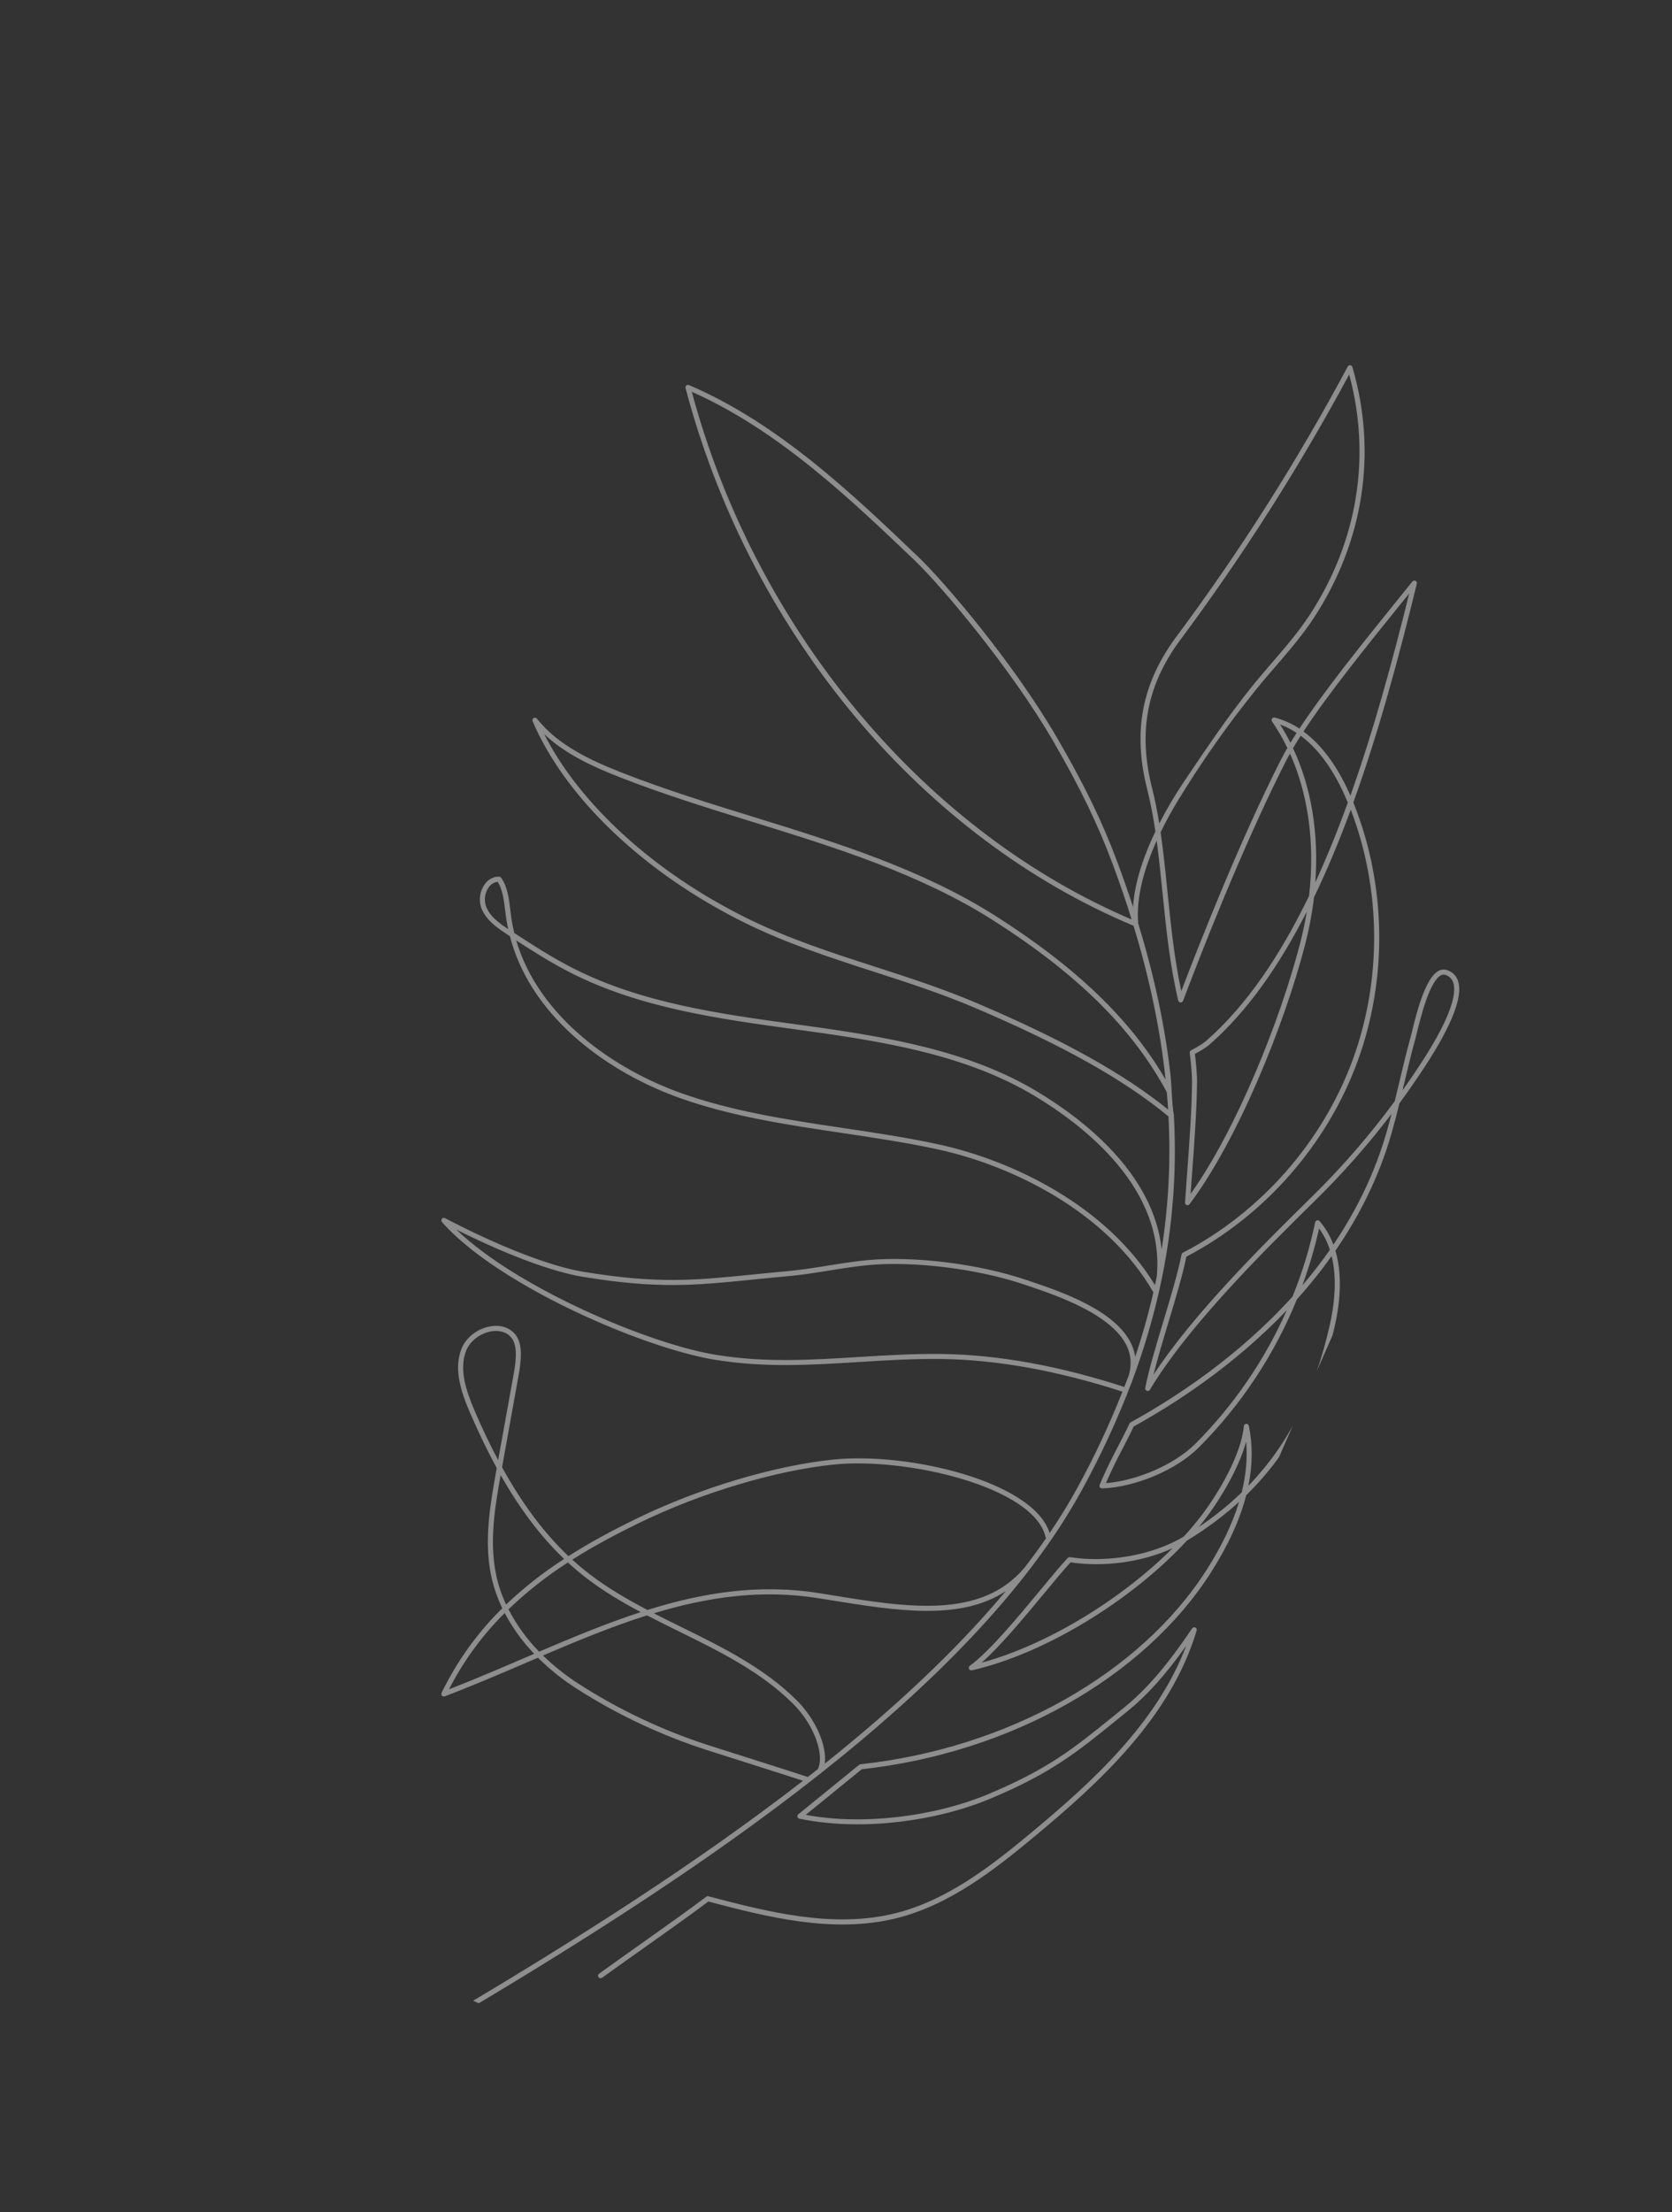 <?xml version="1.0" encoding="UTF-8"?> <svg xmlns="http://www.w3.org/2000/svg" width="580" height="767" viewBox="0 0 580 767" fill="none"><rect x="0" y="0" width="580" height="767" fill="#333333" stroke="none"/> <g clip-path="url(#clip0)"> <path d="M414.653 564.321C414.463 564.234 414.248 564.217 414.047 564.272C413.846 564.327 413.67 564.451 413.551 564.622C404.784 577.592 397.658 585.862 389.712 592.266C388.442 593.291 387.222 594.28 386.03 595.247C372.593 606.132 363.714 613.326 343.059 622.004C324.007 630.008 299.238 632.895 279.959 629.361L279.508 629.278L298.952 613.463C350.388 607.824 396.767 581.718 420.05 545.26C426.018 535.913 430.108 526.948 432.304 518.43C447.525 503.626 457.251 484.934 462.91 460.284C465.295 449.907 465.383 440.919 463.239 433.672C471.459 421.754 478.327 408.222 482.696 393.009C483.684 389.568 484.595 386.075 485.437 382.589C487.636 379.592 489.782 376.541 491.848 373.471L492.218 372.925C503.045 356.933 507.62 345.942 505.812 340.257C505.547 339.371 505.075 338.562 504.435 337.896C503.795 337.229 503.006 336.725 502.132 336.424C501.629 336.23 501.089 336.15 500.552 336.189C500.014 336.228 499.491 336.386 499.021 336.65C494.334 339.128 491.3 351.601 489.84 357.59C489.623 358.492 489.445 359.21 489.313 359.658C487.869 364.853 486.604 370.181 485.381 375.335C484.872 377.477 484.356 379.645 483.825 381.819C482.515 383.597 481.19 385.353 479.85 387.089C472.326 396.814 464.158 406.023 455.399 414.652C438.871 430.906 414.429 454.945 400.136 476.67C401.509 471.141 403.43 464.764 405.299 458.56C407.716 450.534 410.215 442.242 411.539 435.744C438.715 421.515 460.341 396.874 470.902 368.07C481.445 339.335 480.911 306.642 469.456 278.265C478.253 253.894 485.325 227.65 491.48 202.387C491.527 202.193 491.507 201.989 491.423 201.808C491.339 201.627 491.195 201.481 491.016 201.393C490.837 201.309 490.635 201.286 490.441 201.328C490.248 201.371 490.074 201.477 489.947 201.629C488.369 203.588 486.75 205.589 485.09 207.647C472.979 222.637 459.61 239.191 450.749 252.647C448.127 250.91 445.238 249.613 442.198 248.808C442.025 248.765 441.843 248.774 441.675 248.837C441.508 248.899 441.364 249.01 441.261 249.157C441.159 249.303 441.103 249.477 441.102 249.655C441.1 249.834 441.153 250.008 441.253 250.156C443.255 253.081 445.034 256.152 446.575 259.345C445.706 260.841 444.906 262.268 444.224 263.647C430.038 291.62 416.06 327.159 409.775 343.68C407.328 332.37 406.143 320.561 404.972 309.104C404.253 302.023 403.56 295.163 402.602 288.571C404.393 284.882 406.372 281.286 408.497 277.778C416.704 264.295 425.797 251.372 435.716 239.094C437.945 236.325 440.304 233.591 442.588 230.95C447.146 225.671 451.875 220.187 455.806 214.172C473.079 187.744 477.807 156.886 469.13 127.272C469.081 127.105 468.983 126.957 468.849 126.846C468.715 126.735 468.551 126.667 468.379 126.649C468.206 126.631 468.031 126.666 467.878 126.747C467.725 126.829 467.599 126.954 467.516 127.107C450.074 159.731 430.224 191.01 408.132 220.683C396.102 236.832 392.857 253.689 397.97 273.752C399.16 278.549 400.103 283.404 400.795 288.298C396.962 296.295 393.607 305.61 393.034 314.488C391.391 309.422 389.605 304.301 387.676 299.124C382.457 285.09 376.176 272.156 366.71 255.875C351.388 229.523 327.34 201.489 318.452 193.006C295.753 171.334 270.031 146.788 238.999 133.519C238.848 133.455 238.682 133.434 238.52 133.459C238.359 133.485 238.207 133.555 238.083 133.662C237.959 133.769 237.867 133.909 237.819 134.065C237.77 134.222 237.766 134.389 237.807 134.547C248.583 175.383 267.978 213.436 294.687 246.144C321.194 278.494 353.864 303.744 389.43 319.374C390.686 319.926 391.948 320.481 393.214 320.999C398.809 339.365 402.517 357.079 404.334 374.355C392.26 353.566 373.423 335.47 345.453 317.659C319.773 301.323 290.136 292.159 261.477 283.298C246.239 278.589 230.479 273.716 215.487 267.82C204.55 263.518 193.436 258.283 186.231 249.16C186.097 249.002 185.912 248.896 185.708 248.861C185.504 248.827 185.294 248.865 185.115 248.97C184.937 249.076 184.802 249.241 184.733 249.436C184.665 249.631 184.667 249.845 184.741 250.038C196.057 276.596 223.503 302.697 258.136 319.864C272.835 327.141 288.118 332.077 302.896 336.856C314.493 340.601 326.486 344.47 338.23 349.475C368.597 362.41 389.936 374.377 405.329 387.111C406.147 402.52 405.355 417.972 402.963 433.217C400.149 406.766 375.555 387.96 359.909 378.557C336.304 364.37 308.393 359.621 279.47 355.639L276.217 355.194C249.834 351.581 222.54 347.835 198.727 335.697C191.688 332.116 184.935 327.779 178.404 323.528C177.896 321.463 177.504 319.371 177.227 317.262C177.134 316.603 177.062 315.939 176.983 315.272C176.54 311.486 176.076 307.591 173.856 304.369C173.779 304.256 173.677 304.163 173.557 304.097C173.438 304.031 173.304 303.995 173.168 303.99C171.225 303.903 169.437 304.841 168.152 306.596C167.328 307.749 166.785 309.08 166.568 310.481C166.352 311.883 166.467 313.315 166.905 314.664C168.511 319.16 172.911 322.026 176.126 324.117L176.876 324.608C183.423 349.978 205.824 367.878 227.927 377.594C230.58 378.76 233.23 379.81 235.848 380.739C253.991 387.181 273.359 390.06 292.082 392.847C302.983 394.469 314.254 396.146 325.16 398.507C350.855 404.052 383.946 420.012 400.096 448.108C398.387 455.575 396.287 463.023 393.795 470.452C393.593 469.064 393.204 467.709 392.638 466.425C387.369 454.396 367.923 447.833 357.478 444.304L355.986 443.801C339.797 438.283 317.255 435.458 301.152 436.919C296.462 437.345 291.755 438.108 287.201 438.836C282.647 439.563 277.897 440.338 273.213 440.759C268.665 441.167 264.608 441.576 260.683 441.97C241.134 443.941 228.21 445.239 202.314 440.978C190.92 439.101 173.002 432.148 154.379 422.379C154.197 422.283 153.988 422.255 153.788 422.297C153.587 422.34 153.408 422.452 153.282 422.613C153.155 422.774 153.088 422.974 153.094 423.179C153.099 423.384 153.176 423.58 153.311 423.734C164.374 436.286 185.659 448.785 206.481 457.938C222.107 464.807 237.479 469.793 248.077 471.504C265.332 474.29 281.136 473.311 297.866 472.271C307.24 471.692 316.938 471.072 326.829 471.227C346.023 471.496 367.06 475.312 389.365 482.553C384.868 493.956 379.657 505.065 373.764 515.814C370.869 521.107 367.642 526.358 364.117 531.57C358.526 513.78 315.361 503.419 289.129 506.085C268.707 508.158 242.613 515.968 221.028 526.465C213.187 530.277 205.09 534.541 197.194 539.576C188.721 531.543 181.152 521.443 174.155 508.751L179.875 476.998C180.753 472.106 181.356 466.656 179.222 463.376C177.495 460.724 174.451 459.412 170.906 459.79C166.147 460.285 161.693 463.54 160.074 467.704C157.329 474.757 159.884 482.534 163.053 489.891C166.05 496.83 169.138 503.217 172.318 509.051L172.173 509.861C170.116 521.295 167.78 534.254 170.415 546.532C171.251 550.376 172.536 554.108 174.244 557.652C165.591 566.15 158.466 576.074 153.178 586.99C153.101 587.147 153.073 587.325 153.098 587.499C153.124 587.673 153.201 587.835 153.321 587.964C153.403 588.053 153.502 588.124 153.612 588.173C153.822 588.266 154.06 588.273 154.274 588.192C163.741 584.595 173.2 580.536 182.354 576.614L186.601 574.797C190.574 578.732 194.946 582.242 199.645 585.272C208.263 590.827 217.312 595.684 226.704 599.796C232.717 602.447 238.865 604.782 245.121 606.792C251.034 608.682 255.941 610.237 260.387 611.647C266.771 613.687 272.352 615.442 278.573 617.46C240.84 646.701 198.589 673.249 160.226 696.069C160.127 696.128 160.041 696.206 159.972 696.298C159.903 696.391 159.853 696.496 159.825 696.608C159.797 696.72 159.791 696.836 159.808 696.95C159.825 697.064 159.864 697.174 159.923 697.273C160.015 697.431 160.155 697.556 160.322 697.629C160.447 697.684 160.583 697.709 160.719 697.702C160.855 697.695 160.987 697.657 161.106 697.59C240.64 650.277 336.862 586.957 375.293 516.658C381.781 504.872 387.45 492.653 392.261 480.088C392.636 479.249 392.957 478.386 393.22 477.505C396.738 467.972 399.646 458.225 401.929 448.324L401.951 448.272C402.304 446.729 402.642 445.184 402.965 443.62C405.313 432.295 406.764 420.802 407.303 409.248C407.647 401.768 407.615 394.276 407.209 386.799C407.209 386.749 407.206 386.699 407.198 386.649C406.426 381.955 406.522 376.996 405.979 372.261C405.708 369.872 405.4 367.489 405.057 365.109C404.36 360.25 403.529 355.413 402.565 350.599C400.518 340.35 397.904 330.221 394.841 320.227C393.988 310.914 397.174 300.528 401.244 291.497C402.011 297.238 402.619 303.186 403.234 309.294C404.497 321.762 405.803 334.655 408.72 346.926C408.763 347.109 408.864 347.273 409.007 347.394C409.151 347.515 409.329 347.586 409.517 347.598C409.704 347.61 409.89 347.562 410.048 347.46C410.206 347.358 410.327 347.209 410.393 347.033C416.046 332.047 430.808 294.002 445.795 264.449C446.309 263.435 446.874 262.386 447.49 261.299C453.899 275.615 456.183 292.664 454.094 310.658C444.239 331.01 432.566 348.527 418.414 360.9C416.777 362.331 413.204 364.175 413.168 364.194C413.006 364.277 412.874 364.409 412.79 364.57C412.706 364.732 412.674 364.916 412.699 365.096C412.708 365.154 413.542 371.162 413.505 375.466C413.408 385.128 412.525 397.074 411.742 407.615C411.498 410.889 411.266 414.033 411.07 416.937C411.056 417.126 411.104 417.314 411.206 417.474C411.309 417.633 411.46 417.756 411.637 417.822C411.815 417.888 412.009 417.895 412.191 417.842C412.373 417.789 412.532 417.678 412.646 417.526C429.408 395.258 445.47 355.503 452.673 327.741C454.093 322.285 455.142 316.739 455.813 311.141C460.442 301.551 464.672 291.344 468.565 280.763C479.124 308.291 479.408 339.742 469.246 367.461C458.78 395.988 437.314 420.378 410.331 434.37C410.214 434.431 410.112 434.517 410.032 434.622C409.953 434.727 409.898 434.848 409.872 434.977C408.588 441.454 406.047 449.885 403.592 458.043C401.136 466.201 398.564 474.71 397.266 481.273C397.229 481.475 397.263 481.684 397.363 481.864C397.462 482.044 397.621 482.184 397.812 482.26C398.005 482.336 398.217 482.34 398.413 482.273C398.608 482.205 398.773 482.071 398.878 481.893C412.474 459.287 439.028 433.171 456.599 415.889C465.42 407.211 473.645 397.948 481.22 388.164C481.718 387.521 482.214 386.874 482.709 386.223C482.165 388.333 481.601 390.435 481.004 392.518C476.827 407.068 470.325 420.063 462.539 431.57C461.446 428.582 459.823 425.815 457.748 423.404C457.641 423.282 457.501 423.192 457.345 423.144C457.19 423.097 457.024 423.094 456.866 423.135C456.708 423.175 456.564 423.259 456.451 423.377C456.339 423.494 456.261 423.642 456.228 423.802C454.386 432.608 451.759 441.232 448.377 449.569C429.498 470.454 407.463 484.801 392.159 493.213C391.995 493.305 391.864 493.446 391.786 493.617C390.611 496.167 389.35 498.591 388.018 501.16C385.909 505.215 383.732 509.402 381.463 514.878C381.406 515.014 381.385 515.162 381.4 515.308C381.416 515.455 381.468 515.595 381.552 515.716C381.636 515.836 381.749 515.934 381.88 516C382.012 516.066 382.158 516.097 382.305 516.092C393.899 515.665 407.98 509.723 415.783 501.961C430.47 487.263 442.067 469.773 449.89 450.521C454.189 445.759 458.21 440.753 461.933 435.527C463.929 443.626 462.853 452.674 461.19 459.881C455.863 483.079 446.885 500.922 433.05 515.182C434.525 507.909 434.579 500.98 433.213 494.395C433.17 494.189 433.054 494.005 432.887 493.878C432.72 493.75 432.512 493.687 432.302 493.7C432.092 493.712 431.894 493.8 431.743 493.947C431.592 494.094 431.499 494.29 431.481 494.5C430.573 504.691 422.192 518.247 417.402 524.663C415.345 527.407 413.076 530.147 410.588 532.833C399.882 539.207 384.484 541.983 371.168 539.936C371.028 539.914 370.884 539.927 370.749 539.973C370.615 540.02 370.493 540.098 370.396 540.202C367.95 542.811 364.688 546.746 360.916 551.309C353.044 560.804 343.25 572.624 336.411 577.61C336.249 577.729 336.132 577.9 336.081 578.094C336.03 578.289 336.047 578.496 336.13 578.679C336.213 578.862 336.356 579.012 336.536 579.102C336.716 579.192 336.922 579.217 337.118 579.174C362.293 573.49 392.556 554.976 411.708 534.218C411.804 534.157 411.901 534.1 411.996 534.042C418.347 530.184 424.32 525.735 429.835 520.752C427.556 528.26 423.804 536.113 418.579 544.31C395.543 580.379 349.534 606.219 298.509 611.743C298.34 611.756 298.18 611.819 298.046 611.923L276.932 629.089C276.803 629.195 276.706 629.336 276.654 629.495C276.602 629.654 276.596 629.824 276.637 629.986C276.679 630.148 276.766 630.295 276.888 630.41C277.01 630.524 277.163 630.601 277.327 630.631L279.654 631.056C299.245 634.65 324.401 631.718 343.751 623.585C364.636 614.812 373.586 607.569 387.148 596.574C388.336 595.616 389.562 594.622 390.827 593.592C397.812 587.961 404.157 580.946 411.471 570.688C401.302 597.579 378.614 618.089 357.874 635.347C343.761 647.089 328.491 658.928 310.682 663.381C288.91 668.839 265.98 662.826 245.746 657.523C245.618 657.489 245.483 657.485 245.353 657.511C245.223 657.537 245.1 657.592 244.995 657.672C239.476 661.85 232.378 666.883 224.161 672.711C219.285 676.168 213.757 680.086 207.832 684.342C207.644 684.478 207.516 684.684 207.479 684.914C207.442 685.143 207.497 685.379 207.633 685.567C207.769 685.756 207.974 685.883 208.204 685.921C208.434 685.958 208.669 685.903 208.858 685.767C214.777 681.515 220.301 677.596 225.17 674.155C233.231 668.439 240.208 663.479 245.707 659.338C266.043 664.671 289.028 670.619 311.108 665.089C329.267 660.538 344.714 648.566 358.985 636.69C381.409 618.034 406.085 595.596 415.123 565.317C415.171 565.122 415.151 564.917 415.065 564.735C414.98 564.554 414.834 564.407 414.653 564.321ZM168.542 314.095C168.193 313.015 168.104 311.869 168.28 310.748C168.455 309.627 168.892 308.563 169.555 307.641C169.904 307.121 170.362 306.683 170.898 306.358C171.434 306.033 172.034 305.83 172.657 305.762C174.391 308.564 174.791 312.082 175.208 315.492C175.293 316.17 175.379 316.848 175.465 317.522C175.674 319.093 175.942 320.638 176.271 322.157C172.705 319.8 169.732 317.489 168.542 314.095ZM164.665 489.197C161.644 482.185 159.194 474.803 161.703 468.347C163.073 464.829 167.017 461.967 171.085 461.543C172.451 461.378 173.837 461.565 175.111 462.087C176.195 462.561 177.113 463.347 177.751 464.343C179.814 467.496 178.643 473.934 178.145 476.698L172.802 506.285C170 501.026 167.281 495.331 164.645 489.2L164.665 489.197ZM172.131 546.167C169.667 534.678 171.703 522.418 173.666 511.468C180.378 523.291 187.62 532.845 195.683 540.548C188.496 545.178 181.759 550.47 175.557 556.355C174.032 553.099 172.876 549.683 172.11 546.17L172.131 546.167ZM181.66 575.002C173.207 578.63 164.486 582.37 155.751 585.748C160.757 575.968 167.279 567.042 175.074 559.301C177.805 564.47 181.247 569.231 185.3 573.443L181.66 575.002ZM187.023 572.706C182.762 568.37 179.178 563.417 176.392 558.013C182.719 551.946 189.622 546.507 197.002 541.775C199.093 543.701 201.242 545.512 203.449 547.208C209.31 551.701 215.713 555.501 222.258 558.987C210.503 562.812 198.857 567.655 187.002 572.708L187.023 572.706ZM283.723 613.423C282.556 614.333 281.39 615.243 280.225 616.151C273.52 613.97 267.665 612.114 260.903 609.958C256.458 608.548 251.549 606.996 245.638 605.103C229.767 599.97 214.63 592.8 200.603 583.773C196.209 580.935 192.107 577.669 188.355 574.024C200.491 568.844 212.434 563.91 224.446 560.121C228.188 562.069 231.966 563.933 235.687 565.764C249.614 572.618 264.017 579.705 275.09 590.751C282.994 598.66 285.95 608.975 283.703 613.425L283.723 613.423ZM286.085 611.537C286.962 605.452 283.021 596.192 276.315 589.515C265.035 578.278 250.5 571.126 236.447 564.209C233.25 562.635 230.023 561.048 226.813 559.399C245.333 553.783 264.083 550.971 284.07 554.188L287.647 554.767C310.897 558.533 333.073 562.129 348.9 551.7C331.507 572.545 309.836 592.582 286.084 611.548L286.085 611.537ZM355.43 543.566C355.43 543.566 355.43 543.566 355.402 543.585C340.239 561.519 314.842 557.404 287.938 553.025L284.359 552.448C263.413 549.079 243.885 552.204 224.598 558.241C217.596 554.573 210.723 550.578 204.514 545.814C202.463 544.245 200.467 542.572 198.525 540.793C206.238 535.904 214.142 531.748 221.798 528.026C243.209 517.61 269.078 509.866 289.309 507.812C314.831 505.233 358.783 515.687 362.698 532.985C362.732 533.12 362.798 533.245 362.89 533.35C360.514 536.779 358.02 540.186 355.409 543.569L355.43 543.566ZM390.041 480.929C367.535 473.612 346.293 469.748 326.892 469.488C316.93 469.348 307.204 469.952 297.798 470.535C281.167 471.565 265.461 472.542 248.395 469.785C225.337 466.062 179.5 446.714 158.288 426.343C175.361 434.921 191.462 440.964 202.057 442.705C228.187 447.008 241.197 445.697 260.887 443.712C264.807 443.319 268.861 442.909 273.398 442.5C278.141 442.074 282.902 441.312 287.51 440.566C292.045 439.838 296.713 439.077 301.343 438.655C317.217 437.2 339.453 439.999 355.448 445.451L356.947 445.956C366.408 449.153 386.101 455.801 391.058 467.118C392.395 470.178 392.559 473.439 391.582 476.838C391.069 478.197 390.548 479.562 390.02 480.932L390.041 480.929ZM400.648 445.606C383.895 418.027 351.086 402.325 325.544 396.797C314.582 394.424 303.283 392.742 292.356 391.116C273.7 388.335 254.419 385.467 236.434 379.083C213.022 370.777 186.952 352.767 179.062 326.075C185.131 330.008 191.391 333.951 197.919 337.274C221.992 349.526 249.435 353.291 275.975 356.931L279.228 357.376C307.962 361.333 335.683 366.044 359.003 380.059C376.119 390.347 404.205 412.095 401.263 442.646C401.067 443.633 400.863 444.62 400.648 445.606ZM404.761 378.717C404.936 380.725 405.085 382.728 405.209 384.724C389.782 372.251 368.638 360.504 338.922 347.848C327.107 342.815 315.078 338.93 303.44 335.175C288.72 330.422 273.502 325.51 258.914 318.285C226.896 302.429 201.125 278.9 188.757 254.517C195.984 261.404 205.479 265.77 214.852 269.438C229.907 275.358 245.698 280.237 260.965 284.959C289.512 293.786 319.032 302.913 344.521 319.124C373.794 337.764 392.947 356.709 404.755 378.714L404.761 378.717ZM390.165 317.781C319.094 286.54 261.887 217.345 239.975 135.857C269.973 149.143 295.063 173.104 317.245 194.277C326.625 203.23 350.669 231.768 365.205 256.755C374.614 272.945 380.843 285.798 386.024 299.736C388.417 306.174 390.593 312.531 392.55 318.806C391.74 318.469 390.955 318.128 390.159 317.778L390.165 317.781ZM402.137 285.569C401.463 281.367 400.664 277.282 399.658 273.329C394.697 253.819 397.835 237.422 409.537 221.741C431.243 192.578 450.789 161.867 468.018 129.853C475.737 158.318 470.902 187.849 454.323 213.206C450.456 219.126 445.776 224.551 441.248 229.797C438.955 232.45 436.576 235.195 434.336 237.989C426.202 248.082 418.835 258.991 411.713 269.544L410.787 270.919C407.611 275.624 404.72 280.515 402.13 285.566L402.137 285.569ZM447.639 257.543C446.55 255.371 445.356 253.264 444.056 251.223C446.069 251.966 447.989 252.939 449.779 254.122C449.024 255.286 448.309 256.425 447.632 257.541L447.639 257.543ZM486.447 208.745L488.83 205.791C483.059 229.196 476.48 253.314 468.447 275.87C465.048 268.078 459.82 259.26 452.164 253.638C460.975 240.262 474.331 223.73 486.44 208.742L486.447 208.745ZM448.534 259.42C449.356 258.03 450.249 256.59 451.197 255.106C459.06 260.92 464.29 270.359 467.544 278.29C464.069 287.878 460.324 297.164 456.258 305.971C457.53 288.99 454.889 272.961 448.534 259.42ZM453.309 316.112C452.706 319.81 451.917 323.533 450.944 327.28C444.042 353.887 428.974 391.549 413.003 414.004C413.145 411.989 413.284 409.877 413.464 407.725C414.25 397.158 415.135 385.182 415.235 375.463C415.272 371.804 414.717 367.113 414.503 365.448C415.616 364.849 418.146 363.435 419.552 362.206C432.78 350.638 443.857 334.66 453.309 316.112ZM486.525 378.084C486.712 377.3 486.897 376.523 487.081 375.745C488.301 370.609 489.559 365.297 490.999 360.131C491.131 359.656 491.309 358.918 491.536 357.994C492.716 353.147 495.842 340.301 499.832 338.188C500.083 338.039 500.364 337.95 500.654 337.928C500.944 337.905 501.236 337.95 501.506 338.057C501.6 338.098 501.696 338.141 501.789 338.181C502.351 338.413 502.854 338.767 503.26 339.219C503.666 339.671 503.965 340.209 504.136 340.792C505.263 344.331 503.859 352.606 490.764 371.944L490.391 372.497C489.132 374.366 487.844 376.229 486.525 378.084ZM414.56 500.715C407.465 507.772 394.405 513.442 383.64 514.257C385.686 509.472 387.658 505.674 389.588 501.965C390.884 499.468 392.103 497.114 393.266 494.616C407.79 486.611 428.22 473.346 446.365 454.33C438.708 471.618 427.926 487.343 414.56 500.715ZM451.752 445.744C454.14 439.294 456.084 432.689 457.572 425.975C459.217 428.22 460.483 430.719 461.321 433.373C458.294 437.703 455.077 441.832 451.746 445.741L451.752 445.744ZM340.52 576.518C347.171 570.626 355.431 560.665 362.26 552.425C365.86 548.082 368.99 544.306 371.364 541.739C383.29 543.478 396.332 541.599 406.778 536.812C388.837 554.744 363.013 570.422 340.52 576.518ZM415.854 529.467C416.884 528.222 417.868 526.968 418.808 525.718C422.946 520.193 429.68 509.442 432.261 499.864C432.766 505.475 432.254 511.355 430.727 517.503C426.125 521.914 421.148 525.917 415.854 529.467Z" fill="#EBEBEB" fill-opacity="0.5"></path> </g> <defs> <clipPath id="clip0"> <rect width="359.34" height="678.998" fill="white" transform="translate(273.238) rotate(23.729)"></rect> </clipPath> </defs> </svg> 